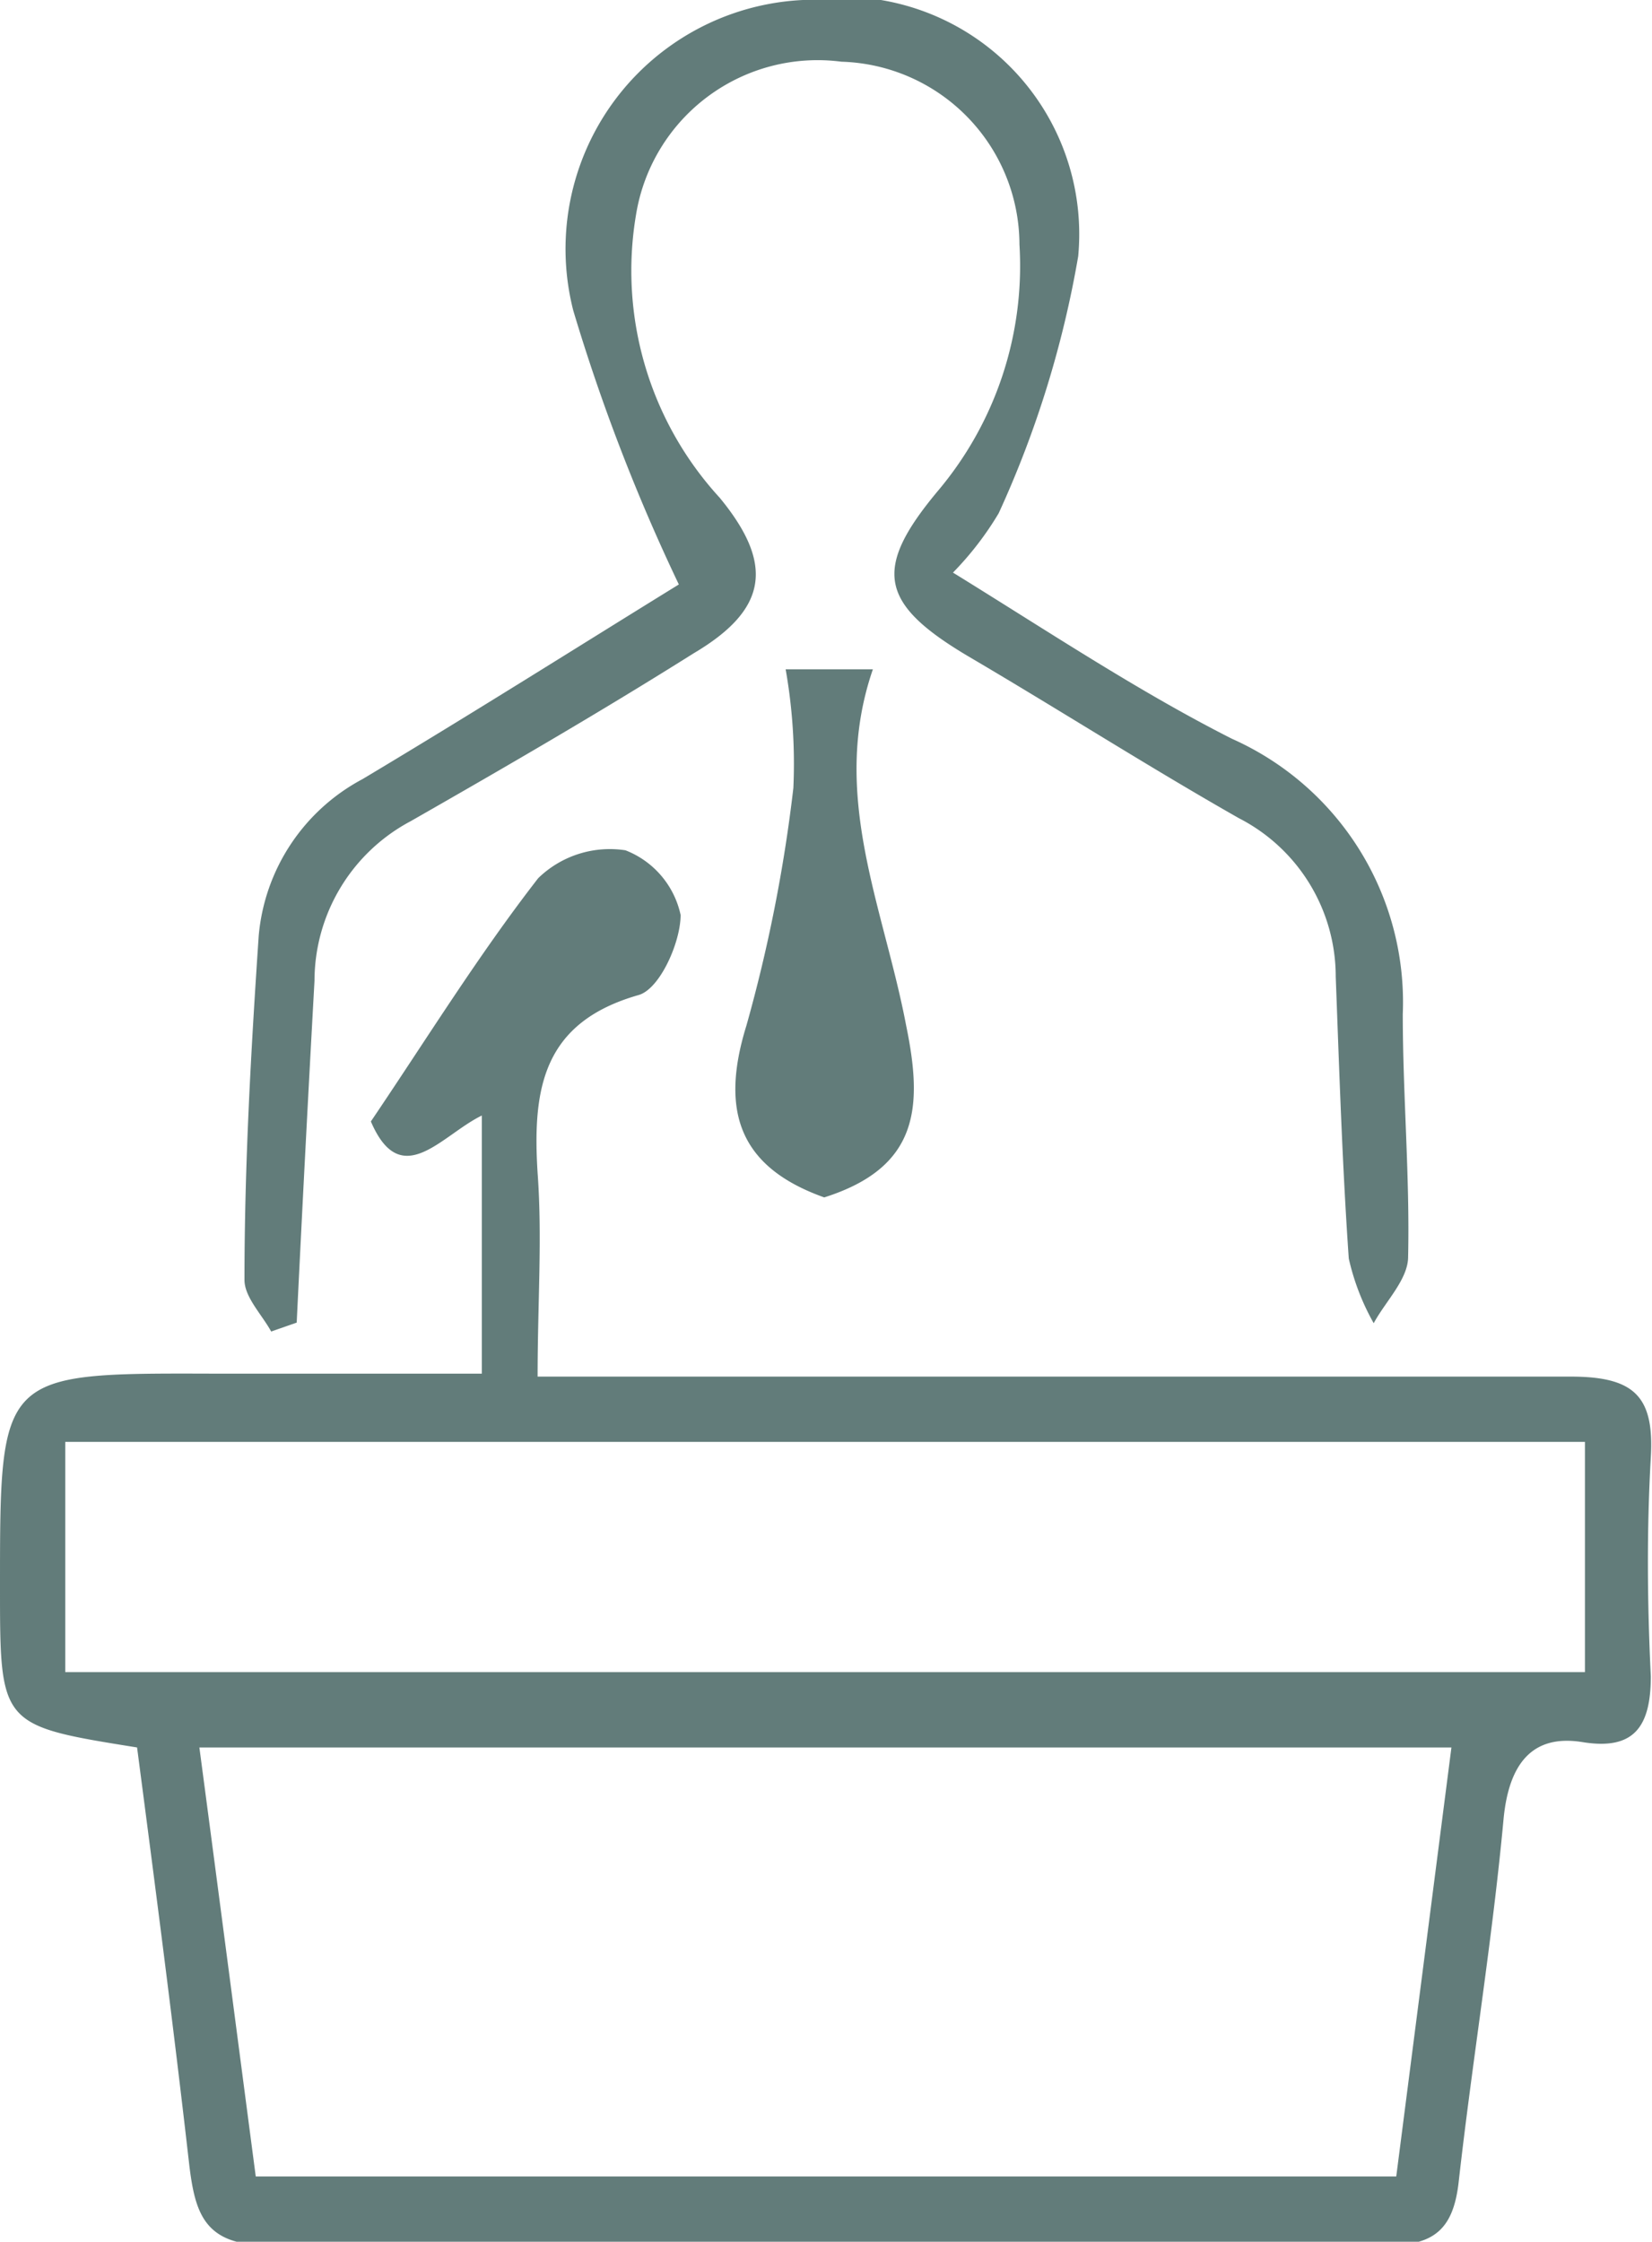 <svg xmlns="http://www.w3.org/2000/svg" viewBox="0 0 27.84 37.78"><defs><style>.cls-1{fill:#627c7a;}</style></defs><title>news_01</title><g id="圖層_2" data-name="圖層 2"><g id="圖層_2-2" data-name="圖層 2"><g id="_70vbZV" data-name="70vbZV"><path class="cls-1" d="M2.31,29.45C0,29.08,0,29.08,0,26.74c0-3.6,0-3.6,3.56-3.59,1.49,0,3,0,4.56,0V18.8c-.68.33-1.36,1.29-1.87.1.94-1.39,1.81-2.8,2.82-4.1a1.73,1.73,0,0,1,1.47-.47,1.51,1.51,0,0,1,.93,1.09c0,.46-.35,1.25-.71,1.35-1.61.46-1.79,1.57-1.7,3,.08,1.09,0,2.18,0,3.43h1.57c5.28,0,10.56,0,15.84,0,1.07,0,1.41.33,1.35,1.36-.07,1.23-.06,2.46,0,3.69,0,.86-.29,1.25-1.15,1.11s-1.24.38-1.33,1.28c-.19,2.06-.53,4.1-.76,6.15-.09.76-.4,1.05-1.18,1.05-6.3,0-12.59-.05-18.88,0-1.07,0-1.23-.53-1.33-1.35C2.92,34.12,2.62,31.82,2.31,29.45Zm22.15,0H3.36c.33,2.49.64,4.87.95,7.23H23.53ZM1.1,28.18H26.71V24.3H1.1Z"/><path class="cls-1" d="M4.57,22.44c-.16-.29-.45-.58-.45-.87,0-1.93.11-3.87.24-5.8a3.32,3.32,0,0,1,1.75-2.64C8,12,9.77,10.88,11.44,9.85A32,32,0,0,1,9.66,5.23,4.2,4.2,0,0,1,13.53,0a4,4,0,0,1,4.64,4.32,17.45,17.45,0,0,1-1.34,4.33,5.33,5.33,0,0,1-.77,1c1.62,1,3.12,2,4.7,2.8a4.86,4.86,0,0,1,2.88,4.64c0,1.36.12,2.73.09,4.09,0,.38-.38.75-.58,1.12a4,4,0,0,1-.42-1.09c-.11-1.58-.16-3.17-.22-4.75a3,3,0,0,0-1.63-2.67c-1.53-.87-3-1.81-4.53-2.71S14.7,9.6,15.8,8.28a5.88,5.88,0,0,0,1.38-4.16,3.09,3.09,0,0,0-3-3.08,3.1,3.1,0,0,0-3.46,2.57,5.66,5.66,0,0,0,1.41,4.78c.92,1.12.81,1.88-.44,2.62-1.59,1-3.16,1.91-4.77,2.83A3.05,3.05,0,0,0,5.3,16.53Q5.14,19.41,5,22.29Z"/><path class="cls-1" d="M13.89,20.18c-1.43-.51-1.76-1.45-1.31-2.9a25.73,25.73,0,0,0,.79-4,9.14,9.14,0,0,0-.13-2h1.47c-.73,2.12.18,4,.56,6C15.55,18.64,15.5,19.67,13.89,20.18Z"/></g></g></g></svg>